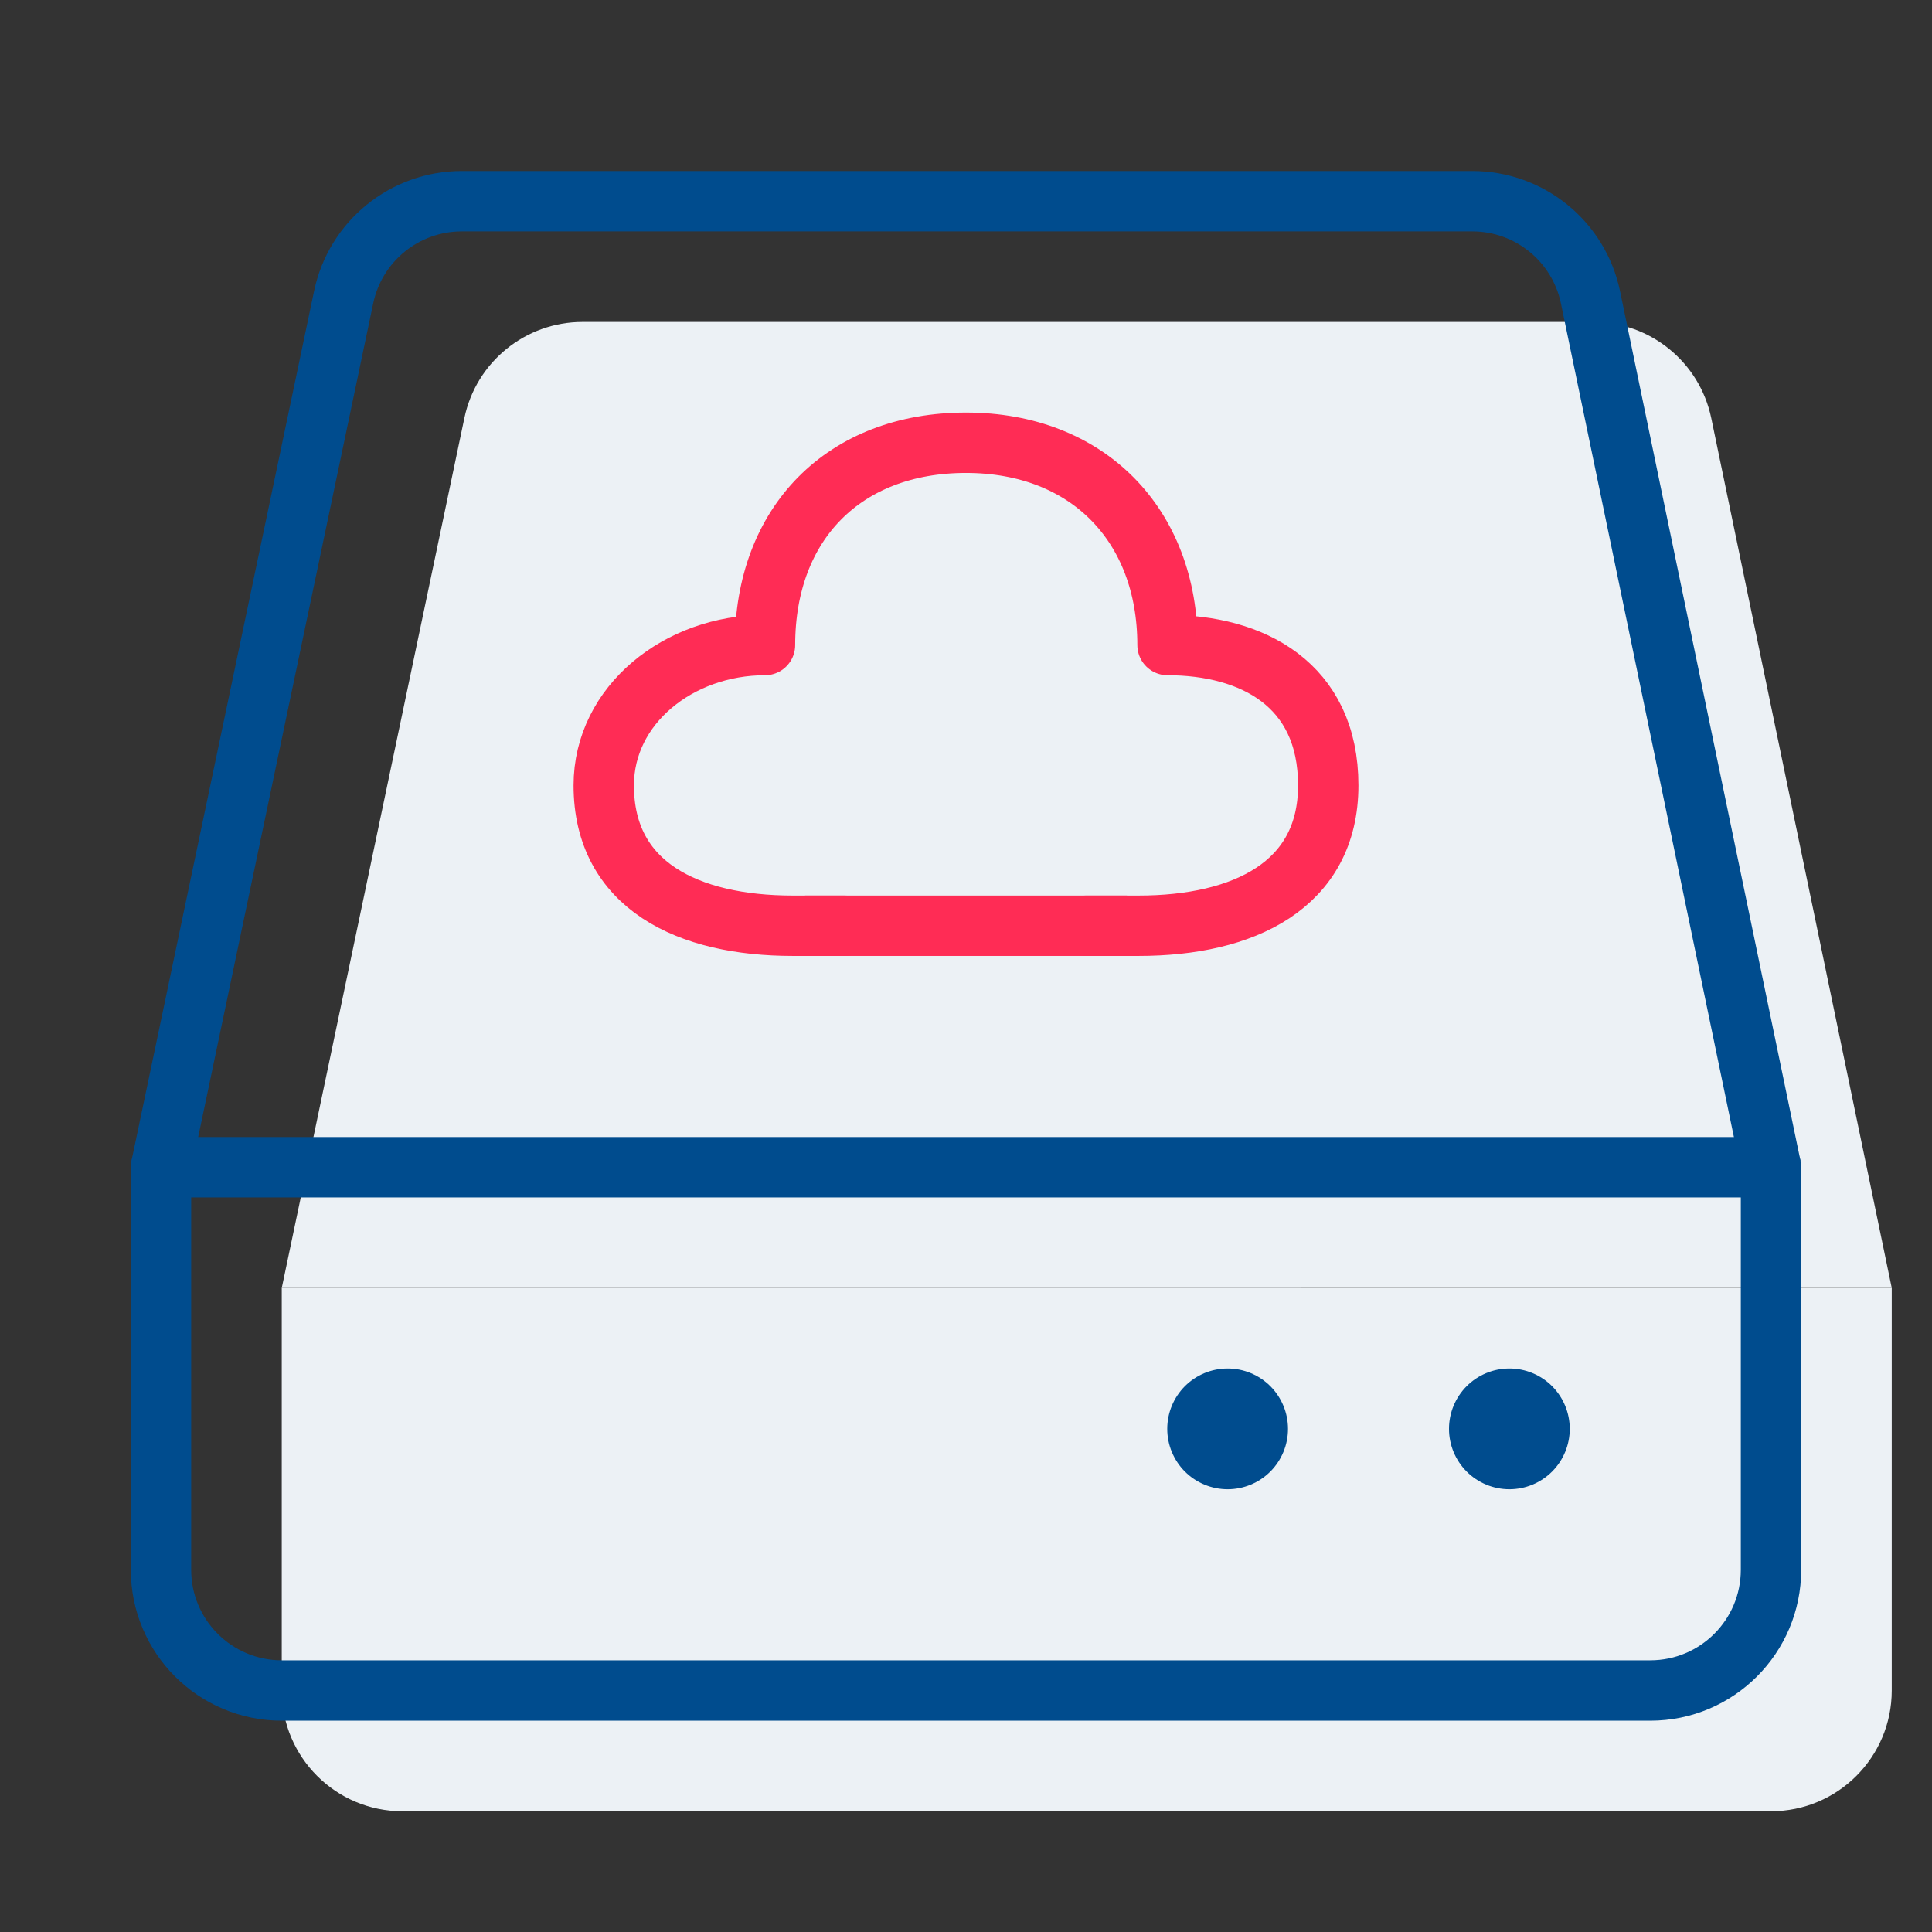 <?xml version="1.0" encoding="UTF-8"?> <svg xmlns="http://www.w3.org/2000/svg" width="48" height="48" viewBox="0 0 48 48" fill="none"><rect x="0" y="0" width="48" height="48" fill="#333333" stroke="none"/><path d="M47 32H7V42C7 43.657 8.343 45 10 45H44C45.657 45 47 43.657 47 42V32Z" fill="#ECF1F5"></path><path d="M7 32L11.538 10.383C11.829 8.994 13.054 7.999 14.474 7.999H39.579C41.001 7.999 42.227 8.997 42.516 10.389L47 31.999" fill="#ECF1F5"></path><path d="M44 29H4V39C4 40.657 5.343 42 7 42H41C42.657 42 44 40.657 44 39V29Z" stroke="#004C8E" stroke-width="1.5" stroke-linejoin="round"></path><path d="M37.5 37C37.898 37 38.279 36.842 38.561 36.561C38.842 36.279 39 35.898 39 35.5C39 35.102 38.842 34.721 38.561 34.439C38.279 34.158 37.898 34 37.5 34C37.102 34 36.721 34.158 36.439 34.439C36.158 34.721 36 35.102 36 35.5C36 35.898 36.158 36.279 36.439 36.561C36.721 36.842 37.102 37 37.5 37Z" fill="#004C8E"></path><path d="M30.5 37C30.898 37 31.279 36.842 31.561 36.561C31.842 36.279 32 35.898 32 35.5C32 35.102 31.842 34.721 31.561 34.439C31.279 34.158 30.898 34 30.5 34C30.102 34 29.721 34.158 29.439 34.439C29.158 34.721 29 35.102 29 35.5C29 35.898 29.158 36.279 29.439 36.561C29.721 36.842 30.102 37 30.5 37Z" fill="#004C8E"></path><path d="M4 29L8.538 7.383C8.829 5.994 10.054 4.999 11.474 4.999H36.579C38.001 4.999 39.227 5.997 39.516 7.39L44 28.999" stroke="#004C8E" stroke-width="1.5" stroke-linejoin="round"></path><path d="M20.977 23H19.697C17.095 23 15 22 15 19.513C15 17.512 16.863 16.026 19.006 16.026C19.006 12.993 20.977 11 24 11C27.023 11 29.007 13.042 29.007 16.026C31.104 16.026 33 16.999 33 19.513C33 22 30.89 23 28.288 23H26.988" stroke="#FF2C55" stroke-width="1.5" stroke-linecap="round" stroke-linejoin="round"></path><path d="M20 23H28" stroke="#FF2C55" stroke-width="1.5"></path></svg> 